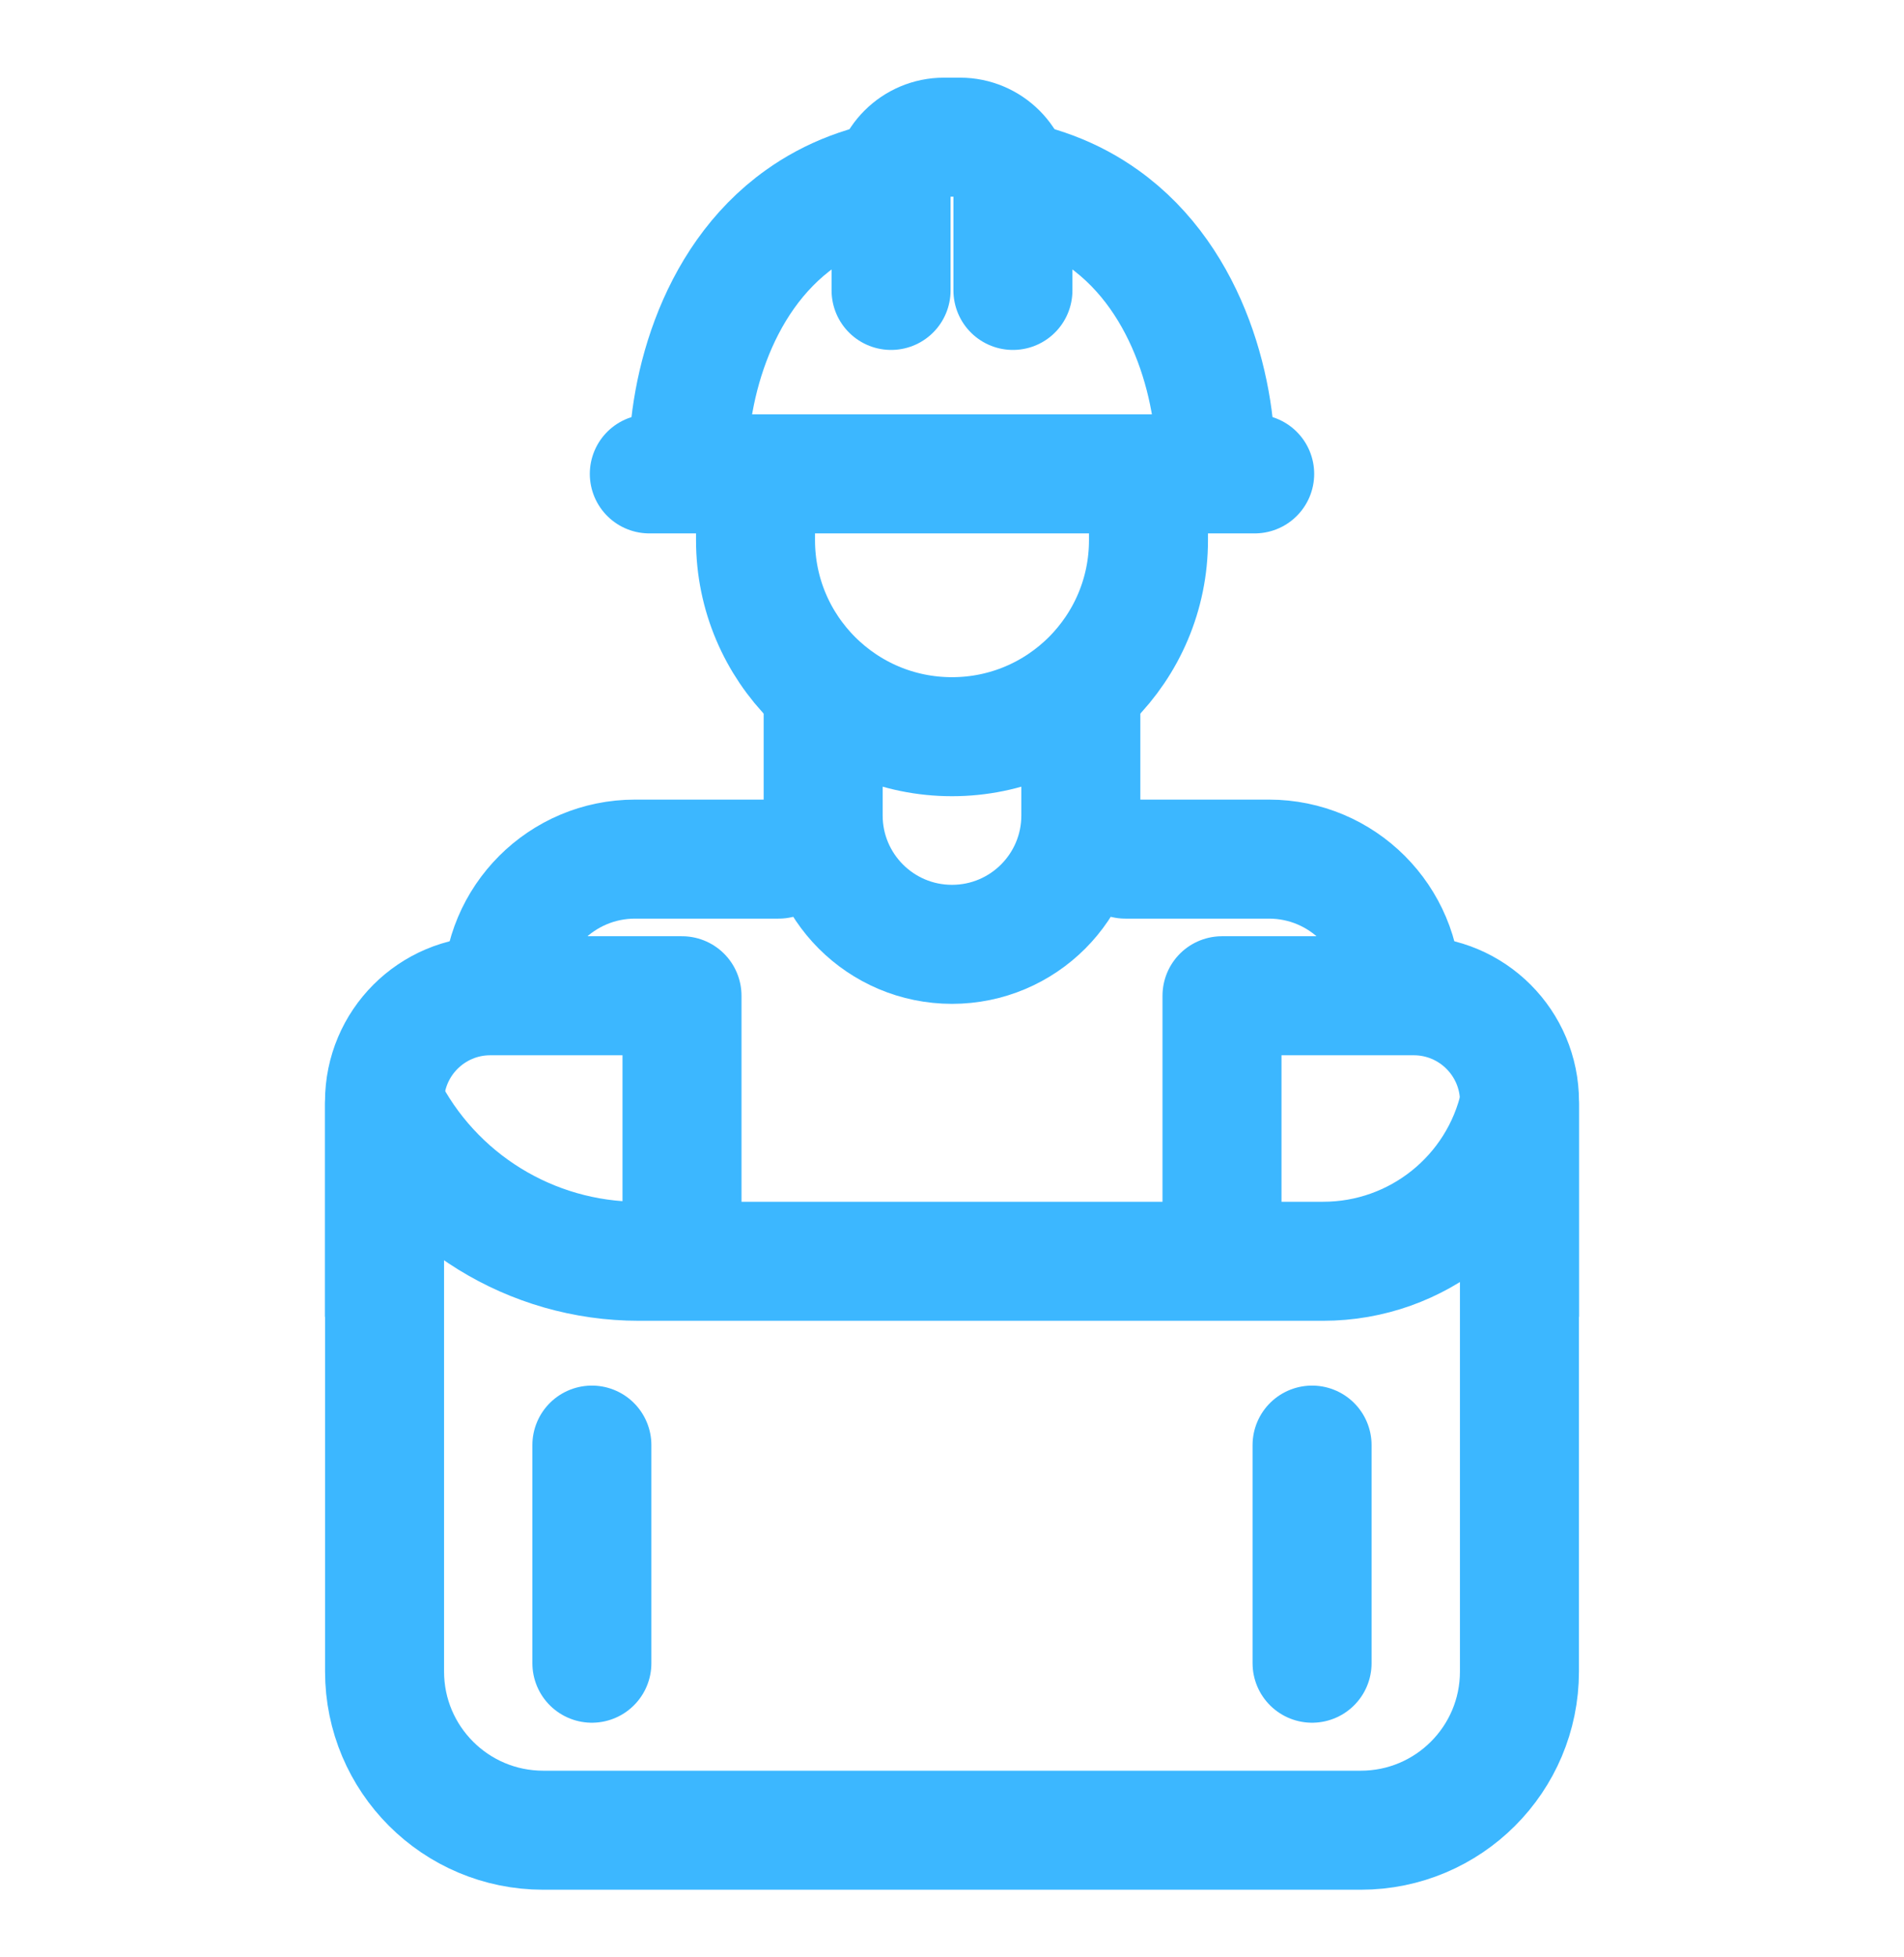 <?xml version="1.0" encoding="UTF-8"?> <svg xmlns="http://www.w3.org/2000/svg" width="36" height="37" viewBox="0 0 36 37" fill="none"><path d="M13.016 8.904C12.974 7.519 13.469 5.315 15.138 4.128C15.703 3.725 16.403 3.44 17.263 3.342" stroke="#3CB7FF" stroke-width="2.25"></path><path d="M22.984 8.904C23.026 7.519 22.531 5.315 20.862 4.128C20.297 3.725 19.597 3.439 18.737 3.342" stroke="#3CB7FF" stroke-width="2.25"></path><path d="M16.848 5.49V3.593C16.848 3.041 17.296 2.593 17.848 2.593H18.152C18.704 2.593 19.152 3.041 19.152 3.593V5.49" stroke="#3CB7FF" stroke-width="2.25" stroke-linecap="round"></path><path d="M12.277 8.958H23.723" stroke="#3CB7FF" stroke-width="2.25" stroke-linecap="round"></path><path d="M14.285 8.959V10.211C14.285 12.263 15.948 13.926 18 13.926V13.926C20.052 13.926 21.715 12.263 21.715 10.211V8.959" stroke="#3CB7FF" stroke-width="2.25" stroke-linecap="square" stroke-linejoin="round"></path><path d="M15.564 14.233V15.414C15.564 16.76 16.654 17.851 18 17.851V17.851C19.346 17.851 20.436 16.76 20.436 15.414V14.233" stroke="#3CB7FF" stroke-width="2.25" stroke-linecap="square" stroke-linejoin="round"></path><path d="M7.271 31.597V20.872C8.181 22.692 10.042 23.842 12.077 23.842H25.019C26.799 23.842 28.34 22.608 28.729 20.872V31.597C28.729 33.254 27.386 34.597 25.729 34.597H10.271C8.614 34.597 7.271 33.254 7.271 31.597Z" stroke="#3CB7FF" stroke-width="2.25" stroke-linecap="square" stroke-linejoin="round"></path><path d="M12.895 23.768V18.823H9.27C8.165 18.823 7.27 19.719 7.27 20.823V23.768" stroke="#3CB7FF" stroke-width="2.25" stroke-linecap="square" stroke-linejoin="round"></path><path d="M23.105 23.768V18.823H26.73C27.835 18.823 28.73 19.719 28.73 20.823V23.768" stroke="#3CB7FF" stroke-width="2.25" stroke-linecap="square" stroke-linejoin="round"></path><path d="M11.191 27.317L11.191 31.44" stroke="#3CB7FF" stroke-width="2.25" stroke-linecap="round" stroke-linejoin="round"></path><path d="M24.808 27.317L24.808 31.44" stroke="#3CB7FF" stroke-width="2.25" stroke-linecap="round" stroke-linejoin="round"></path><path d="M14.722 16.24H12.008C10.622 16.24 9.499 17.363 9.499 18.75V18.75" stroke="#3CB7FF" stroke-width="2.25" stroke-linecap="round" stroke-linejoin="round"></path><path d="M21.278 16.24H23.992C25.378 16.24 26.501 17.364 26.501 18.75V18.75" stroke="#3CB7FF" stroke-width="2.25" stroke-linecap="round" stroke-linejoin="round"></path></svg> 
